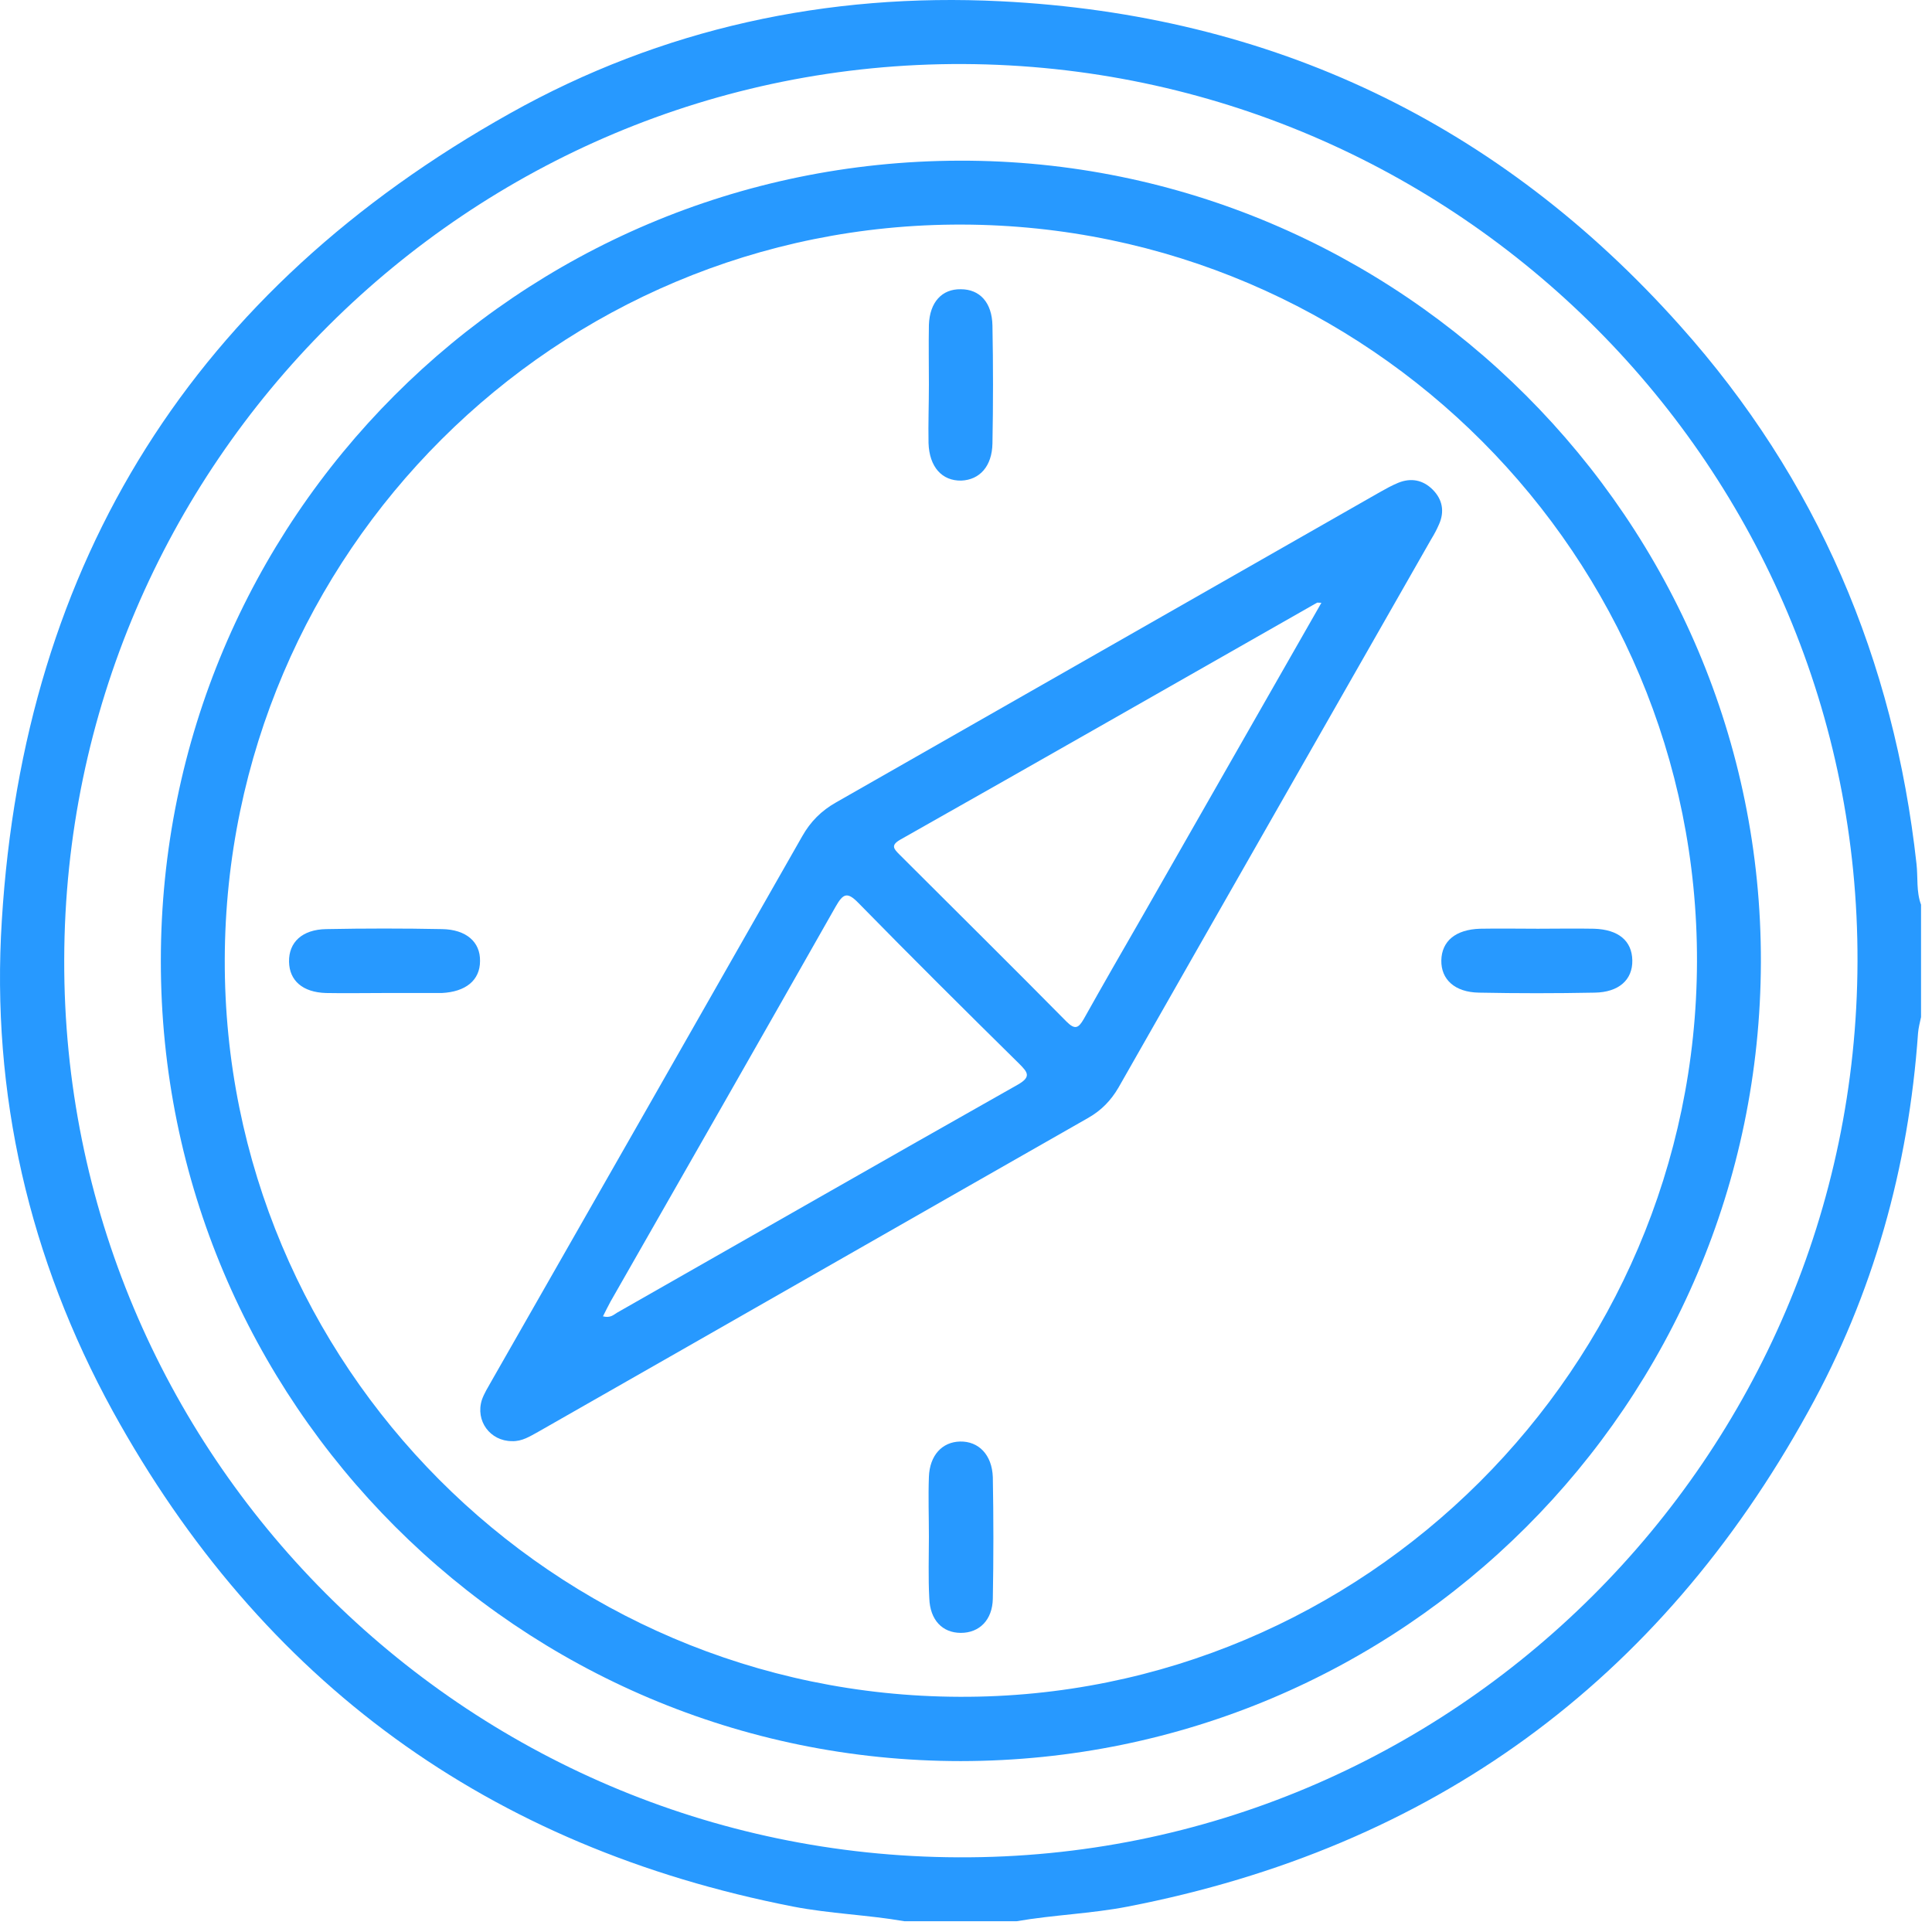 <svg width="104" height="104" viewBox="0 0 104 104" fill="none" xmlns="http://www.w3.org/2000/svg">
<path d="M48.688 103.421C46.705 103.077 44.681 103.016 42.698 102.632C26.326 99.434 14.102 90.55 6.068 75.959C1.575 67.762 -0.489 58.878 0.098 49.548C1.292 30.141 10.5 15.59 27.459 6.099C35.615 1.525 44.539 -0.398 53.869 0.068C68.46 0.796 80.704 6.625 90.438 17.533C97.825 25.79 101.953 35.524 103.167 46.513C103.248 47.241 103.147 47.99 103.41 48.699C103.41 50.722 103.41 52.746 103.41 54.75C103.35 55.033 103.269 55.336 103.248 55.62C102.742 62.824 100.84 69.665 97.339 75.979C89.305 90.55 77.081 99.454 60.709 102.632C58.726 103.016 56.702 103.077 54.719 103.421C52.736 103.421 50.712 103.421 48.688 103.421ZM99.99 51.775C100.071 25.223 78.498 3.569 51.845 3.447C25.253 3.346 3.518 24.98 3.457 51.653C3.376 78.225 24.949 99.879 51.582 99.98C78.154 100.102 99.909 78.427 99.99 51.775Z" fill="#2799FF"/>
<path d="M51.724 94.8C27.945 94.8 8.638 75.493 8.658 51.714C8.658 27.935 27.864 8.709 51.643 8.649C75.401 8.588 94.85 28.036 94.789 51.795C94.728 75.574 75.503 94.779 51.724 94.8ZM91.349 51.775C91.409 29.938 73.661 12.15 51.784 12.089C29.948 12.028 12.159 29.776 12.099 51.653C12.038 73.469 29.766 91.278 51.663 91.339C73.439 91.42 91.288 73.611 91.349 51.775Z" fill="#2799FF"/>
<path d="M27.56 77.577C26.386 77.577 25.577 76.485 25.941 75.351C26.062 75.007 26.265 74.683 26.447 74.36C32.033 64.585 37.618 54.79 43.184 45.015C43.629 44.226 44.216 43.639 45.005 43.194C54.759 37.629 64.514 32.063 74.268 26.498C74.592 26.316 74.916 26.134 75.26 25.992C75.948 25.709 76.596 25.83 77.122 26.356C77.648 26.883 77.769 27.53 77.466 28.218C77.344 28.502 77.203 28.765 77.041 29.028C71.435 38.863 65.809 48.699 60.203 58.554C59.798 59.242 59.292 59.768 58.584 60.173C48.708 65.799 38.853 71.445 28.977 77.072C28.532 77.314 28.107 77.598 27.56 77.577ZM71.132 32.448C70.949 32.448 70.909 32.428 70.889 32.448C63.421 36.698 55.953 40.968 48.465 45.197C47.939 45.501 48.101 45.683 48.425 46.007C51.42 49.002 54.435 51.977 57.41 54.992C57.876 55.458 58.058 55.336 58.341 54.851C59.394 52.969 60.466 51.107 61.539 49.245C64.716 43.68 67.894 38.114 71.132 32.448ZM32.458 70.859C32.862 70.96 33.024 70.778 33.227 70.656C40.411 66.568 47.575 62.46 54.78 58.392C55.528 57.967 55.326 57.724 54.861 57.259C51.967 54.406 49.073 51.532 46.219 48.617C45.612 47.99 45.389 48.091 44.985 48.8C40.957 55.903 36.91 62.986 32.862 70.069C32.721 70.332 32.599 70.575 32.458 70.859Z" fill="#2799FF"/>
<path d="M50.003 20.71C50.003 19.637 49.983 18.565 50.003 17.492C50.044 16.258 50.712 15.55 51.724 15.57C52.736 15.57 53.403 16.278 53.424 17.533C53.464 19.637 53.464 21.762 53.424 23.867C53.403 25.102 52.736 25.83 51.744 25.871C50.712 25.891 50.024 25.142 49.983 23.847C49.963 22.794 50.003 21.742 50.003 20.71Z" fill="#2799FF"/>
<path d="M20.659 53.454C19.627 53.454 18.574 53.474 17.542 53.454C16.288 53.414 15.579 52.786 15.559 51.774C15.539 50.722 16.267 50.034 17.562 50.014C19.647 49.973 21.731 49.973 23.796 50.014C25.091 50.034 25.86 50.702 25.84 51.734C25.84 52.766 25.071 53.393 23.775 53.454C23.715 53.454 23.634 53.454 23.573 53.454C22.622 53.454 21.63 53.454 20.659 53.454Z" fill="#2799FF"/>
<path d="M82.788 49.994C83.8 49.994 84.792 49.974 85.804 49.994C87.119 50.034 87.848 50.642 87.868 51.694C87.888 52.746 87.139 53.414 85.844 53.434C83.76 53.475 81.675 53.475 79.611 53.434C78.316 53.414 77.567 52.726 77.587 51.694C77.608 50.662 78.356 50.034 79.672 49.994C80.724 49.974 81.756 49.994 82.788 49.994Z" fill="#2799FF"/>
<path d="M50.003 82.718C50.003 81.645 49.963 80.573 50.003 79.5C50.044 78.346 50.712 77.618 51.683 77.598C52.675 77.577 53.403 78.306 53.444 79.52C53.484 81.706 53.484 83.891 53.444 86.057C53.423 87.21 52.715 87.898 51.724 87.898C50.732 87.898 50.064 87.21 50.024 86.037C49.963 84.924 50.003 83.811 50.003 82.718Z" fill="#2799FF"/>
</svg>
